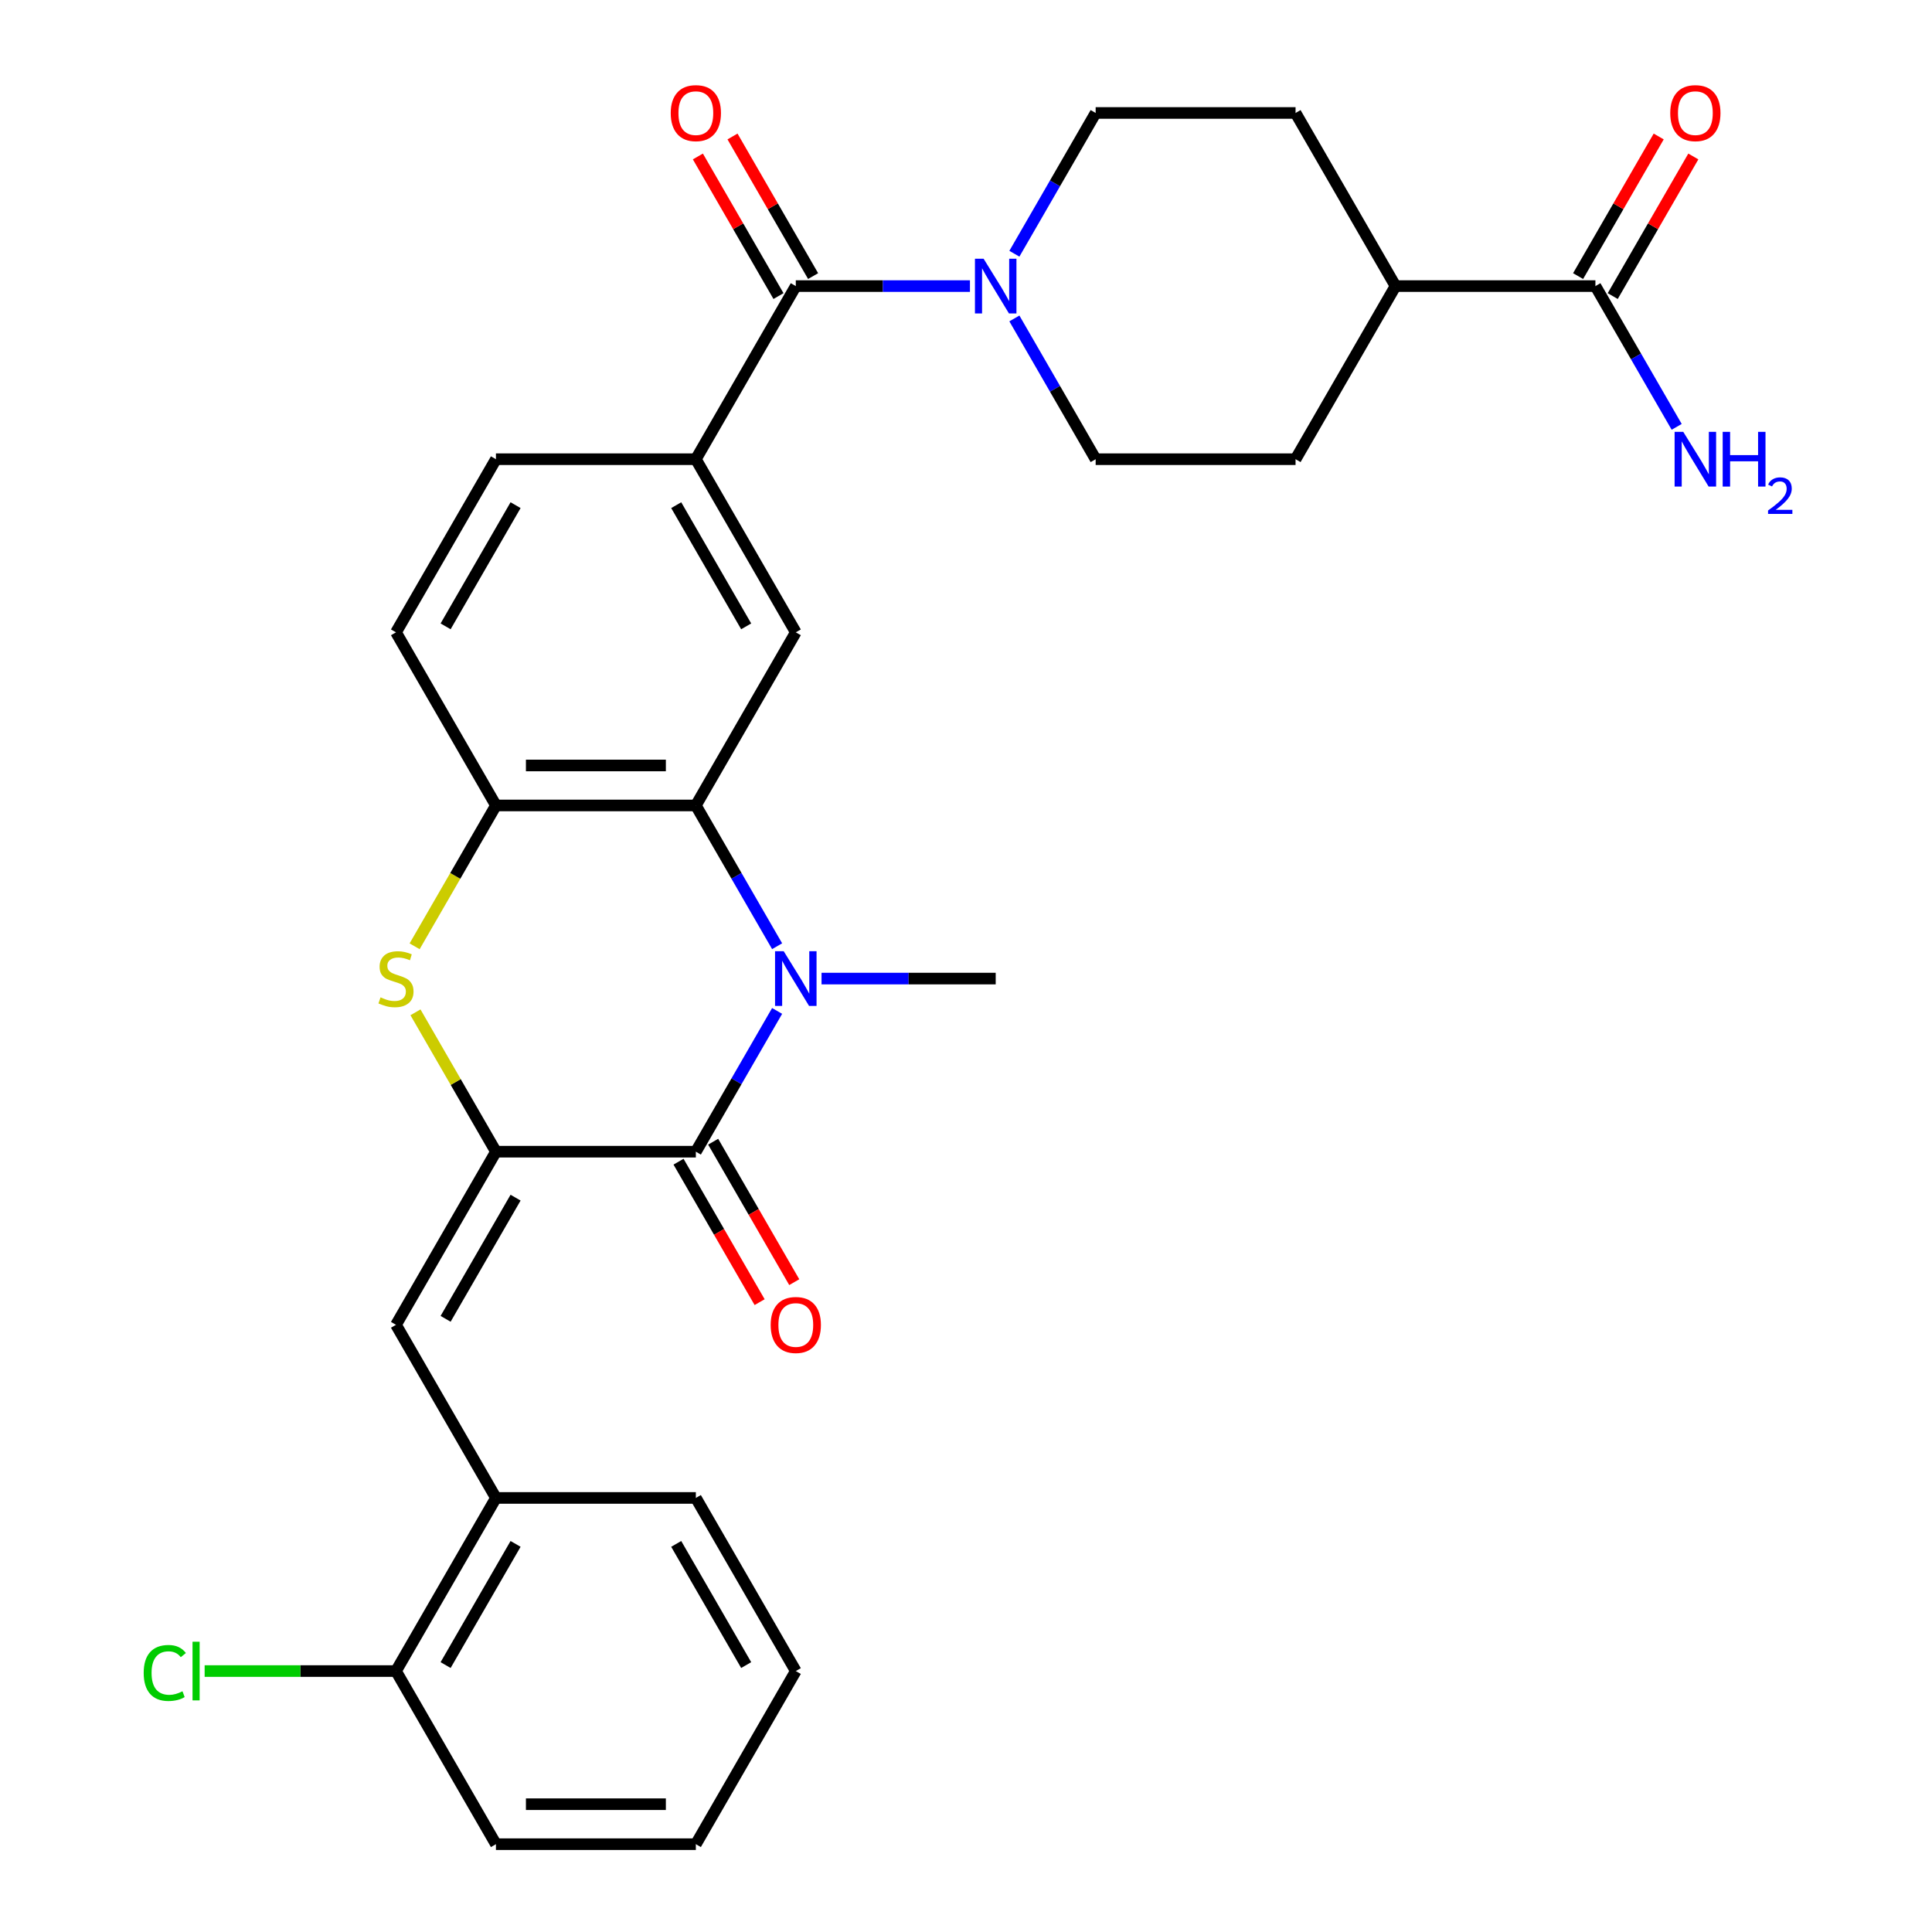 <?xml version='1.0' encoding='iso-8859-1'?>
<svg version='1.1' baseProfile='full'
              xmlns='http://www.w3.org/2000/svg'
                      xmlns:rdkit='http://www.rdkit.org/xml'
                      xmlns:xlink='http://www.w3.org/1999/xlink'
                  xml:space='preserve'
width='1000px' height='1000px' viewBox='0 0 1000 1000'>
<!-- END OF HEADER -->
<rect style='opacity:1.0;fill:#FFFFFF;stroke:none' width='1000' height='1000' x='0' y='0'> </rect>
<path class='bond-1' d='M 256.698,596.115 L 360.168,596.115' style='fill:none;fill-rule:evenodd;stroke:#000000;stroke-width:6px;stroke-linecap:butt;stroke-linejoin:miter;stroke-opacity:1' />
<path class='bond-3' d='M 256.698,596.115 L 235.873,560.045' style='fill:none;fill-rule:evenodd;stroke:#000000;stroke-width:6px;stroke-linecap:butt;stroke-linejoin:miter;stroke-opacity:1' />
<path class='bond-3' d='M 235.873,560.045 L 215.048,523.975' style='fill:none;fill-rule:evenodd;stroke:#CCCC00;stroke-width:6px;stroke-linecap:butt;stroke-linejoin:miter;stroke-opacity:1' />
<path class='bond-5' d='M 256.698,596.115 L 204.963,685.723' style='fill:none;fill-rule:evenodd;stroke:#000000;stroke-width:6px;stroke-linecap:butt;stroke-linejoin:miter;stroke-opacity:1' />
<path class='bond-5' d='M 266.859,619.903 L 230.645,682.629' style='fill:none;fill-rule:evenodd;stroke:#000000;stroke-width:6px;stroke-linecap:butt;stroke-linejoin:miter;stroke-opacity:1' />
<path class='bond-0' d='M 402.234,523.255 L 381.201,559.685' style='fill:none;fill-rule:evenodd;stroke:#0000FF;stroke-width:6px;stroke-linecap:butt;stroke-linejoin:miter;stroke-opacity:1' />
<path class='bond-0' d='M 381.201,559.685 L 360.168,596.115' style='fill:none;fill-rule:evenodd;stroke:#000000;stroke-width:6px;stroke-linecap:butt;stroke-linejoin:miter;stroke-opacity:1' />
<path class='bond-24' d='M 425.23,506.508 L 470.301,506.508' style='fill:none;fill-rule:evenodd;stroke:#0000FF;stroke-width:6px;stroke-linecap:butt;stroke-linejoin:miter;stroke-opacity:1' />
<path class='bond-24' d='M 470.301,506.508 L 515.373,506.508' style='fill:none;fill-rule:evenodd;stroke:#000000;stroke-width:6px;stroke-linecap:butt;stroke-linejoin:miter;stroke-opacity:1' />
<path class='bond-30' d='M 402.234,489.761 L 381.201,453.331' style='fill:none;fill-rule:evenodd;stroke:#0000FF;stroke-width:6px;stroke-linecap:butt;stroke-linejoin:miter;stroke-opacity:1' />
<path class='bond-30' d='M 381.201,453.331 L 360.168,416.9' style='fill:none;fill-rule:evenodd;stroke:#000000;stroke-width:6px;stroke-linecap:butt;stroke-linejoin:miter;stroke-opacity:1' />
<path class='bond-12' d='M 351.207,601.289 L 372.194,637.639' style='fill:none;fill-rule:evenodd;stroke:#000000;stroke-width:6px;stroke-linecap:butt;stroke-linejoin:miter;stroke-opacity:1' />
<path class='bond-12' d='M 372.194,637.639 L 393.181,673.99' style='fill:none;fill-rule:evenodd;stroke:#FF0000;stroke-width:6px;stroke-linecap:butt;stroke-linejoin:miter;stroke-opacity:1' />
<path class='bond-12' d='M 369.129,590.942 L 390.116,627.292' style='fill:none;fill-rule:evenodd;stroke:#000000;stroke-width:6px;stroke-linecap:butt;stroke-linejoin:miter;stroke-opacity:1' />
<path class='bond-12' d='M 390.116,627.292 L 411.103,663.643' style='fill:none;fill-rule:evenodd;stroke:#FF0000;stroke-width:6px;stroke-linecap:butt;stroke-linejoin:miter;stroke-opacity:1' />
<path class='bond-2' d='M 360.168,416.9 L 256.698,416.9' style='fill:none;fill-rule:evenodd;stroke:#000000;stroke-width:6px;stroke-linecap:butt;stroke-linejoin:miter;stroke-opacity:1' />
<path class='bond-2' d='M 344.648,396.206 L 272.219,396.206' style='fill:none;fill-rule:evenodd;stroke:#000000;stroke-width:6px;stroke-linecap:butt;stroke-linejoin:miter;stroke-opacity:1' />
<path class='bond-9' d='M 360.168,416.9 L 411.903,327.293' style='fill:none;fill-rule:evenodd;stroke:#000000;stroke-width:6px;stroke-linecap:butt;stroke-linejoin:miter;stroke-opacity:1' />
<path class='bond-6' d='M 214.609,489.801 L 235.654,453.351' style='fill:none;fill-rule:evenodd;stroke:#CCCC00;stroke-width:6px;stroke-linecap:butt;stroke-linejoin:miter;stroke-opacity:1' />
<path class='bond-6' d='M 235.654,453.351 L 256.698,416.9' style='fill:none;fill-rule:evenodd;stroke:#000000;stroke-width:6px;stroke-linecap:butt;stroke-linejoin:miter;stroke-opacity:1' />
<path class='bond-4' d='M 411.903,148.078 L 360.168,237.685' style='fill:none;fill-rule:evenodd;stroke:#000000;stroke-width:6px;stroke-linecap:butt;stroke-linejoin:miter;stroke-opacity:1' />
<path class='bond-7' d='M 411.903,148.078 L 456.975,148.078' style='fill:none;fill-rule:evenodd;stroke:#000000;stroke-width:6px;stroke-linecap:butt;stroke-linejoin:miter;stroke-opacity:1' />
<path class='bond-7' d='M 456.975,148.078 L 502.046,148.078' style='fill:none;fill-rule:evenodd;stroke:#0000FF;stroke-width:6px;stroke-linecap:butt;stroke-linejoin:miter;stroke-opacity:1' />
<path class='bond-14' d='M 420.864,142.904 L 400.004,106.774' style='fill:none;fill-rule:evenodd;stroke:#000000;stroke-width:6px;stroke-linecap:butt;stroke-linejoin:miter;stroke-opacity:1' />
<path class='bond-14' d='M 400.004,106.774 L 379.144,70.643' style='fill:none;fill-rule:evenodd;stroke:#FF0000;stroke-width:6px;stroke-linecap:butt;stroke-linejoin:miter;stroke-opacity:1' />
<path class='bond-14' d='M 402.942,153.251 L 382.082,117.121' style='fill:none;fill-rule:evenodd;stroke:#000000;stroke-width:6px;stroke-linecap:butt;stroke-linejoin:miter;stroke-opacity:1' />
<path class='bond-14' d='M 382.082,117.121 L 361.222,80.99' style='fill:none;fill-rule:evenodd;stroke:#FF0000;stroke-width:6px;stroke-linecap:butt;stroke-linejoin:miter;stroke-opacity:1' />
<path class='bond-11' d='M 204.963,685.723 L 256.698,775.33' style='fill:none;fill-rule:evenodd;stroke:#000000;stroke-width:6px;stroke-linecap:butt;stroke-linejoin:miter;stroke-opacity:1' />
<path class='bond-17' d='M 256.698,416.9 L 204.963,327.293' style='fill:none;fill-rule:evenodd;stroke:#000000;stroke-width:6px;stroke-linecap:butt;stroke-linejoin:miter;stroke-opacity:1' />
<path class='bond-15' d='M 525.042,131.331 L 546.075,94.9' style='fill:none;fill-rule:evenodd;stroke:#0000FF;stroke-width:6px;stroke-linecap:butt;stroke-linejoin:miter;stroke-opacity:1' />
<path class='bond-15' d='M 546.075,94.9 L 567.108,58.47' style='fill:none;fill-rule:evenodd;stroke:#000000;stroke-width:6px;stroke-linecap:butt;stroke-linejoin:miter;stroke-opacity:1' />
<path class='bond-16' d='M 525.042,164.824 L 546.075,201.255' style='fill:none;fill-rule:evenodd;stroke:#0000FF;stroke-width:6px;stroke-linecap:butt;stroke-linejoin:miter;stroke-opacity:1' />
<path class='bond-16' d='M 546.075,201.255 L 567.108,237.685' style='fill:none;fill-rule:evenodd;stroke:#000000;stroke-width:6px;stroke-linecap:butt;stroke-linejoin:miter;stroke-opacity:1' />
<path class='bond-8' d='M 360.168,237.685 L 256.698,237.685' style='fill:none;fill-rule:evenodd;stroke:#000000;stroke-width:6px;stroke-linecap:butt;stroke-linejoin:miter;stroke-opacity:1' />
<path class='bond-31' d='M 360.168,237.685 L 411.903,327.293' style='fill:none;fill-rule:evenodd;stroke:#000000;stroke-width:6px;stroke-linecap:butt;stroke-linejoin:miter;stroke-opacity:1' />
<path class='bond-31' d='M 350.007,261.473 L 386.221,324.199' style='fill:none;fill-rule:evenodd;stroke:#000000;stroke-width:6px;stroke-linecap:butt;stroke-linejoin:miter;stroke-opacity:1' />
<path class='bond-10' d='M 825.782,148.078 L 722.313,148.078' style='fill:none;fill-rule:evenodd;stroke:#000000;stroke-width:6px;stroke-linecap:butt;stroke-linejoin:miter;stroke-opacity:1' />
<path class='bond-19' d='M 834.743,153.251 L 855.603,117.121' style='fill:none;fill-rule:evenodd;stroke:#000000;stroke-width:6px;stroke-linecap:butt;stroke-linejoin:miter;stroke-opacity:1' />
<path class='bond-19' d='M 855.603,117.121 L 876.463,80.99' style='fill:none;fill-rule:evenodd;stroke:#FF0000;stroke-width:6px;stroke-linecap:butt;stroke-linejoin:miter;stroke-opacity:1' />
<path class='bond-19' d='M 816.822,142.904 L 837.682,106.774' style='fill:none;fill-rule:evenodd;stroke:#000000;stroke-width:6px;stroke-linecap:butt;stroke-linejoin:miter;stroke-opacity:1' />
<path class='bond-19' d='M 837.682,106.774 L 858.542,70.643' style='fill:none;fill-rule:evenodd;stroke:#FF0000;stroke-width:6px;stroke-linecap:butt;stroke-linejoin:miter;stroke-opacity:1' />
<path class='bond-23' d='M 825.782,148.078 L 846.816,184.508' style='fill:none;fill-rule:evenodd;stroke:#000000;stroke-width:6px;stroke-linecap:butt;stroke-linejoin:miter;stroke-opacity:1' />
<path class='bond-23' d='M 846.816,184.508 L 867.849,220.938' style='fill:none;fill-rule:evenodd;stroke:#0000FF;stroke-width:6px;stroke-linecap:butt;stroke-linejoin:miter;stroke-opacity:1' />
<path class='bond-20' d='M 256.698,775.33 L 204.963,864.938' style='fill:none;fill-rule:evenodd;stroke:#000000;stroke-width:6px;stroke-linecap:butt;stroke-linejoin:miter;stroke-opacity:1' />
<path class='bond-20' d='M 266.859,799.119 L 230.645,861.844' style='fill:none;fill-rule:evenodd;stroke:#000000;stroke-width:6px;stroke-linecap:butt;stroke-linejoin:miter;stroke-opacity:1' />
<path class='bond-26' d='M 256.698,775.33 L 360.168,775.33' style='fill:none;fill-rule:evenodd;stroke:#000000;stroke-width:6px;stroke-linecap:butt;stroke-linejoin:miter;stroke-opacity:1' />
<path class='bond-13' d='M 722.313,148.078 L 670.578,237.685' style='fill:none;fill-rule:evenodd;stroke:#000000;stroke-width:6px;stroke-linecap:butt;stroke-linejoin:miter;stroke-opacity:1' />
<path class='bond-33' d='M 722.313,148.078 L 670.578,58.47' style='fill:none;fill-rule:evenodd;stroke:#000000;stroke-width:6px;stroke-linecap:butt;stroke-linejoin:miter;stroke-opacity:1' />
<path class='bond-22' d='M 567.108,58.47 L 670.578,58.47' style='fill:none;fill-rule:evenodd;stroke:#000000;stroke-width:6px;stroke-linecap:butt;stroke-linejoin:miter;stroke-opacity:1' />
<path class='bond-21' d='M 567.108,237.685 L 670.578,237.685' style='fill:none;fill-rule:evenodd;stroke:#000000;stroke-width:6px;stroke-linecap:butt;stroke-linejoin:miter;stroke-opacity:1' />
<path class='bond-18' d='M 204.963,327.293 L 256.698,237.685' style='fill:none;fill-rule:evenodd;stroke:#000000;stroke-width:6px;stroke-linecap:butt;stroke-linejoin:miter;stroke-opacity:1' />
<path class='bond-18' d='M 230.645,324.199 L 266.859,261.473' style='fill:none;fill-rule:evenodd;stroke:#000000;stroke-width:6px;stroke-linecap:butt;stroke-linejoin:miter;stroke-opacity:1' />
<path class='bond-25' d='M 204.963,864.938 L 155.442,864.938' style='fill:none;fill-rule:evenodd;stroke:#000000;stroke-width:6px;stroke-linecap:butt;stroke-linejoin:miter;stroke-opacity:1' />
<path class='bond-25' d='M 155.442,864.938 L 105.92,864.938' style='fill:none;fill-rule:evenodd;stroke:#00CC00;stroke-width:6px;stroke-linecap:butt;stroke-linejoin:miter;stroke-opacity:1' />
<path class='bond-27' d='M 204.963,864.938 L 256.698,954.545' style='fill:none;fill-rule:evenodd;stroke:#000000;stroke-width:6px;stroke-linecap:butt;stroke-linejoin:miter;stroke-opacity:1' />
<path class='bond-28' d='M 360.168,775.33 L 411.903,864.938' style='fill:none;fill-rule:evenodd;stroke:#000000;stroke-width:6px;stroke-linecap:butt;stroke-linejoin:miter;stroke-opacity:1' />
<path class='bond-28' d='M 350.007,799.119 L 386.221,861.844' style='fill:none;fill-rule:evenodd;stroke:#000000;stroke-width:6px;stroke-linecap:butt;stroke-linejoin:miter;stroke-opacity:1' />
<path class='bond-32' d='M 256.698,954.545 L 360.168,954.545' style='fill:none;fill-rule:evenodd;stroke:#000000;stroke-width:6px;stroke-linecap:butt;stroke-linejoin:miter;stroke-opacity:1' />
<path class='bond-32' d='M 272.219,933.851 L 344.648,933.851' style='fill:none;fill-rule:evenodd;stroke:#000000;stroke-width:6px;stroke-linecap:butt;stroke-linejoin:miter;stroke-opacity:1' />
<path class='bond-29' d='M 411.903,864.938 L 360.168,954.545' style='fill:none;fill-rule:evenodd;stroke:#000000;stroke-width:6px;stroke-linecap:butt;stroke-linejoin:miter;stroke-opacity:1' />
<path  class='atom-1' d='M 405.643 492.348
L 414.923 507.348
Q 415.843 508.828, 417.323 511.508
Q 418.803 514.188, 418.883 514.348
L 418.883 492.348
L 422.643 492.348
L 422.643 520.668
L 418.763 520.668
L 408.803 504.268
Q 407.643 502.348, 406.403 500.148
Q 405.203 497.948, 404.843 497.268
L 404.843 520.668
L 401.163 520.668
L 401.163 492.348
L 405.643 492.348
' fill='#0000FF'/>
<path  class='atom-4' d='M 196.963 516.228
Q 197.283 516.348, 198.603 516.908
Q 199.923 517.468, 201.363 517.828
Q 202.843 518.148, 204.283 518.148
Q 206.963 518.148, 208.523 516.868
Q 210.083 515.548, 210.083 513.268
Q 210.083 511.708, 209.283 510.748
Q 208.523 509.788, 207.323 509.268
Q 206.123 508.748, 204.123 508.148
Q 201.603 507.388, 200.083 506.668
Q 198.603 505.948, 197.523 504.428
Q 196.483 502.908, 196.483 500.348
Q 196.483 496.788, 198.883 494.588
Q 201.323 492.388, 206.123 492.388
Q 209.403 492.388, 213.123 493.948
L 212.203 497.028
Q 208.803 495.628, 206.243 495.628
Q 203.483 495.628, 201.963 496.788
Q 200.443 497.908, 200.483 499.868
Q 200.483 501.388, 201.243 502.308
Q 202.043 503.228, 203.163 503.748
Q 204.323 504.268, 206.243 504.868
Q 208.803 505.668, 210.323 506.468
Q 211.843 507.268, 212.923 508.908
Q 214.043 510.508, 214.043 513.268
Q 214.043 517.188, 211.403 519.308
Q 208.803 521.388, 204.443 521.388
Q 201.923 521.388, 200.003 520.828
Q 198.123 520.308, 195.883 519.388
L 196.963 516.228
' fill='#CCCC00'/>
<path  class='atom-8' d='M 509.113 133.918
L 518.393 148.918
Q 519.313 150.398, 520.793 153.078
Q 522.273 155.758, 522.353 155.918
L 522.353 133.918
L 526.113 133.918
L 526.113 162.238
L 522.233 162.238
L 512.273 145.838
Q 511.113 143.918, 509.873 141.718
Q 508.673 139.518, 508.313 138.838
L 508.313 162.238
L 504.633 162.238
L 504.633 133.918
L 509.113 133.918
' fill='#0000FF'/>
<path  class='atom-13' d='M 398.903 685.803
Q 398.903 679.003, 402.263 675.203
Q 405.623 671.403, 411.903 671.403
Q 418.183 671.403, 421.543 675.203
Q 424.903 679.003, 424.903 685.803
Q 424.903 692.683, 421.503 696.603
Q 418.103 700.483, 411.903 700.483
Q 405.663 700.483, 402.263 696.603
Q 398.903 692.723, 398.903 685.803
M 411.903 697.283
Q 416.223 697.283, 418.543 694.403
Q 420.903 691.483, 420.903 685.803
Q 420.903 680.243, 418.543 677.443
Q 416.223 674.603, 411.903 674.603
Q 407.583 674.603, 405.223 677.403
Q 402.903 680.203, 402.903 685.803
Q 402.903 691.523, 405.223 694.403
Q 407.583 697.283, 411.903 697.283
' fill='#FF0000'/>
<path  class='atom-15' d='M 347.168 58.55
Q 347.168 51.75, 350.528 47.95
Q 353.888 44.15, 360.168 44.15
Q 366.448 44.15, 369.808 47.95
Q 373.168 51.75, 373.168 58.55
Q 373.168 65.43, 369.768 69.35
Q 366.368 73.23, 360.168 73.23
Q 353.928 73.23, 350.528 69.35
Q 347.168 65.47, 347.168 58.55
M 360.168 70.03
Q 364.488 70.03, 366.808 67.15
Q 369.168 64.23, 369.168 58.55
Q 369.168 52.99, 366.808 50.19
Q 364.488 47.35, 360.168 47.35
Q 355.848 47.35, 353.488 50.15
Q 351.168 52.95, 351.168 58.55
Q 351.168 64.27, 353.488 67.15
Q 355.848 70.03, 360.168 70.03
' fill='#FF0000'/>
<path  class='atom-20' d='M 864.517 58.55
Q 864.517 51.75, 867.877 47.95
Q 871.237 44.15, 877.517 44.15
Q 883.797 44.15, 887.157 47.95
Q 890.517 51.75, 890.517 58.55
Q 890.517 65.43, 887.117 69.35
Q 883.717 73.23, 877.517 73.23
Q 871.277 73.23, 867.877 69.35
Q 864.517 65.47, 864.517 58.55
M 877.517 70.03
Q 881.837 70.03, 884.157 67.15
Q 886.517 64.23, 886.517 58.55
Q 886.517 52.99, 884.157 50.19
Q 881.837 47.35, 877.517 47.35
Q 873.197 47.35, 870.837 50.15
Q 868.517 52.95, 868.517 58.55
Q 868.517 64.27, 870.837 67.15
Q 873.197 70.03, 877.517 70.03
' fill='#FF0000'/>
<path  class='atom-24' d='M 871.257 223.525
L 880.537 238.525
Q 881.457 240.005, 882.937 242.685
Q 884.417 245.365, 884.497 245.525
L 884.497 223.525
L 888.257 223.525
L 888.257 251.845
L 884.377 251.845
L 874.417 235.445
Q 873.257 233.525, 872.017 231.325
Q 870.817 229.125, 870.457 228.445
L 870.457 251.845
L 866.777 251.845
L 866.777 223.525
L 871.257 223.525
' fill='#0000FF'/>
<path  class='atom-24' d='M 891.657 223.525
L 895.497 223.525
L 895.497 235.565
L 909.977 235.565
L 909.977 223.525
L 913.817 223.525
L 913.817 251.845
L 909.977 251.845
L 909.977 238.765
L 895.497 238.765
L 895.497 251.845
L 891.657 251.845
L 891.657 223.525
' fill='#0000FF'/>
<path  class='atom-24' d='M 915.19 250.852
Q 915.877 249.083, 917.513 248.106
Q 919.15 247.103, 921.421 247.103
Q 924.245 247.103, 925.829 248.634
Q 927.413 250.165, 927.413 252.884
Q 927.413 255.656, 925.354 258.244
Q 923.321 260.831, 919.097 263.893
L 927.73 263.893
L 927.73 266.005
L 915.137 266.005
L 915.137 264.236
Q 918.622 261.755, 920.681 259.907
Q 922.767 258.059, 923.77 256.396
Q 924.773 254.732, 924.773 253.016
Q 924.773 251.221, 923.876 250.218
Q 922.978 249.215, 921.421 249.215
Q 919.916 249.215, 918.913 249.822
Q 917.909 250.429, 917.197 251.776
L 915.19 250.852
' fill='#0000FF'/>
<path  class='atom-26' d='M 74.373 865.918
Q 74.373 858.878, 77.653 855.198
Q 80.973 851.478, 87.253 851.478
Q 93.093 851.478, 96.213 855.598
L 93.573 857.758
Q 91.293 854.758, 87.253 854.758
Q 82.973 854.758, 80.693 857.638
Q 78.453 860.478, 78.453 865.918
Q 78.453 871.518, 80.773 874.398
Q 83.133 877.278, 87.693 877.278
Q 90.813 877.278, 94.453 875.398
L 95.573 878.398
Q 94.093 879.358, 91.853 879.918
Q 89.613 880.478, 87.133 880.478
Q 80.973 880.478, 77.653 876.718
Q 74.373 872.958, 74.373 865.918
' fill='#00CC00'/>
<path  class='atom-26' d='M 99.653 849.758
L 103.333 849.758
L 103.333 880.118
L 99.653 880.118
L 99.653 849.758
' fill='#00CC00'/>
</svg>
